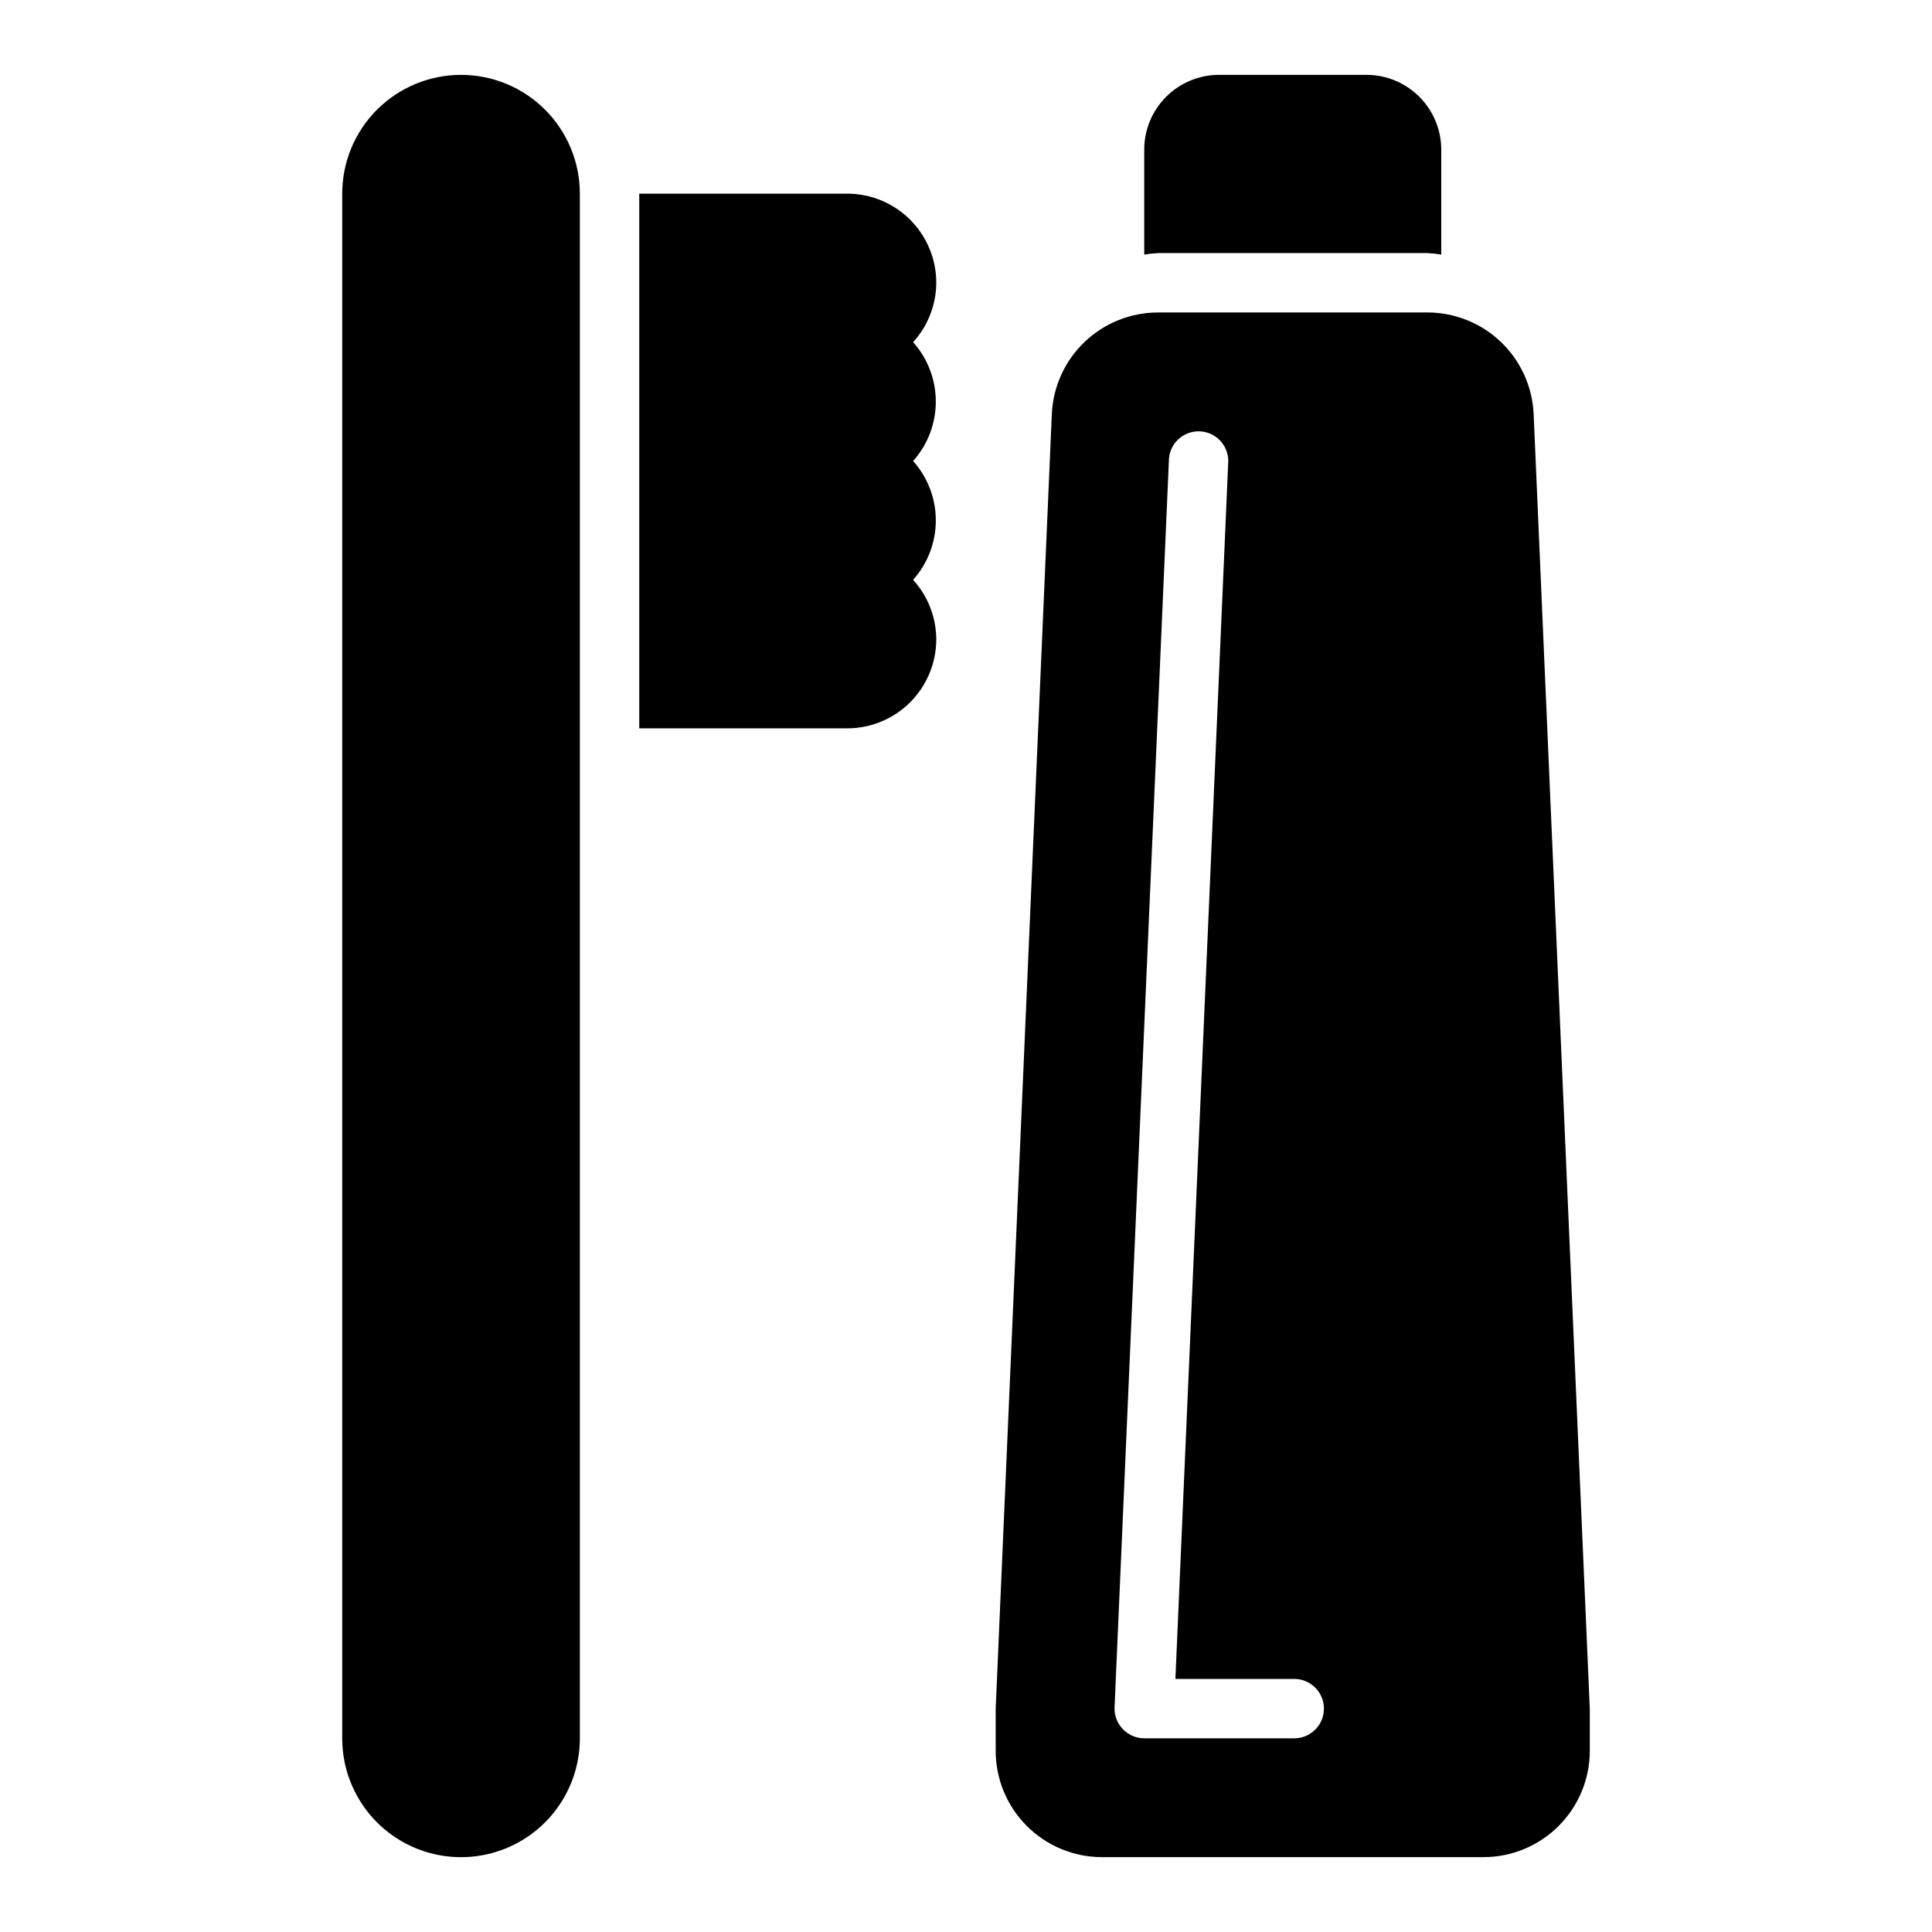 <?xml version="1.0" encoding="UTF-8"?>
<!-- Uploaded to: ICON Repo, www.iconrepo.com, Generator: ICON Repo Mixer Tools -->
<svg fill="#000000" width="800px" height="800px" version="1.1" viewBox="144 144 512 512" xmlns="http://www.w3.org/2000/svg">
 <g>
  <path d="m522.25 211.07c1.242 0.055 2.477 0.184 3.699 0.395v-27.867c-0.02-5.234-2.109-10.25-5.809-13.949-3.699-3.703-8.715-5.789-13.949-5.812h-39.359c-5.207 0.062-10.18 2.172-13.848 5.867s-5.734 8.688-5.754 13.895v27.867c1.223-0.211 2.461-0.34 3.699-0.395z"/>
  <path d="m565.31 596.8-14.879-343.07c-0.324-7.25-3.438-14.102-8.688-19.117-5.25-5.016-12.234-7.809-19.496-7.805h-71.32c-7.262-0.004-14.242 2.789-19.496 7.805-5.25 5.016-8.359 11.867-8.684 19.117l-14.879 343.07v11.18-0.004c0 7.477 2.969 14.645 8.254 19.93s12.453 8.254 19.926 8.254h101.08c7.473 0 14.645-2.969 19.93-8.254s8.254-12.453 8.254-19.93zm-78.723 7.871h-39.359c-2.141-0.008-4.188-0.891-5.668-2.441-1.406-1.457-2.195-3.406-2.203-5.43l14.406-330.62c0-4.348 3.523-7.875 7.871-7.875 2.086 0 4.09 0.832 5.566 2.309s2.305 3.477 2.305 5.566l-14.012 322.75h31.488c4.348 0 7.871 3.527 7.871 7.875 0 4.348-3.523 7.871-7.871 7.871z"/>
  <path d="m368.51 195.32h-55.105v141.7h55.105c6.262 0 12.27-2.488 16.699-6.918 4.426-4.43 6.914-10.438 6.914-16.699-0.035-5.824-2.219-11.434-6.141-15.742 3.875-4.332 6.016-9.938 6.016-15.746 0-5.809-2.141-11.414-6.016-15.742 3.875-4.332 6.016-9.938 6.016-15.746 0-5.809-2.141-11.414-6.016-15.742 3.922-4.312 6.106-9.918 6.141-15.746 0-6.262-2.488-12.27-6.914-16.699-4.43-4.43-10.438-6.918-16.699-6.918z"/>
  <path d="m266.18 163.84c-8.352 0-16.363 3.32-22.266 9.223-5.906 5.906-9.223 13.918-9.223 22.266v409.35c0 11.25 6 21.645 15.742 27.27 9.742 5.625 21.746 5.625 31.488 0 9.742-5.625 15.746-16.02 15.746-27.27v-409.35c0-8.348-3.32-16.359-9.223-22.266-5.906-5.902-13.918-9.223-22.266-9.223z"/>
 </g>
</svg>